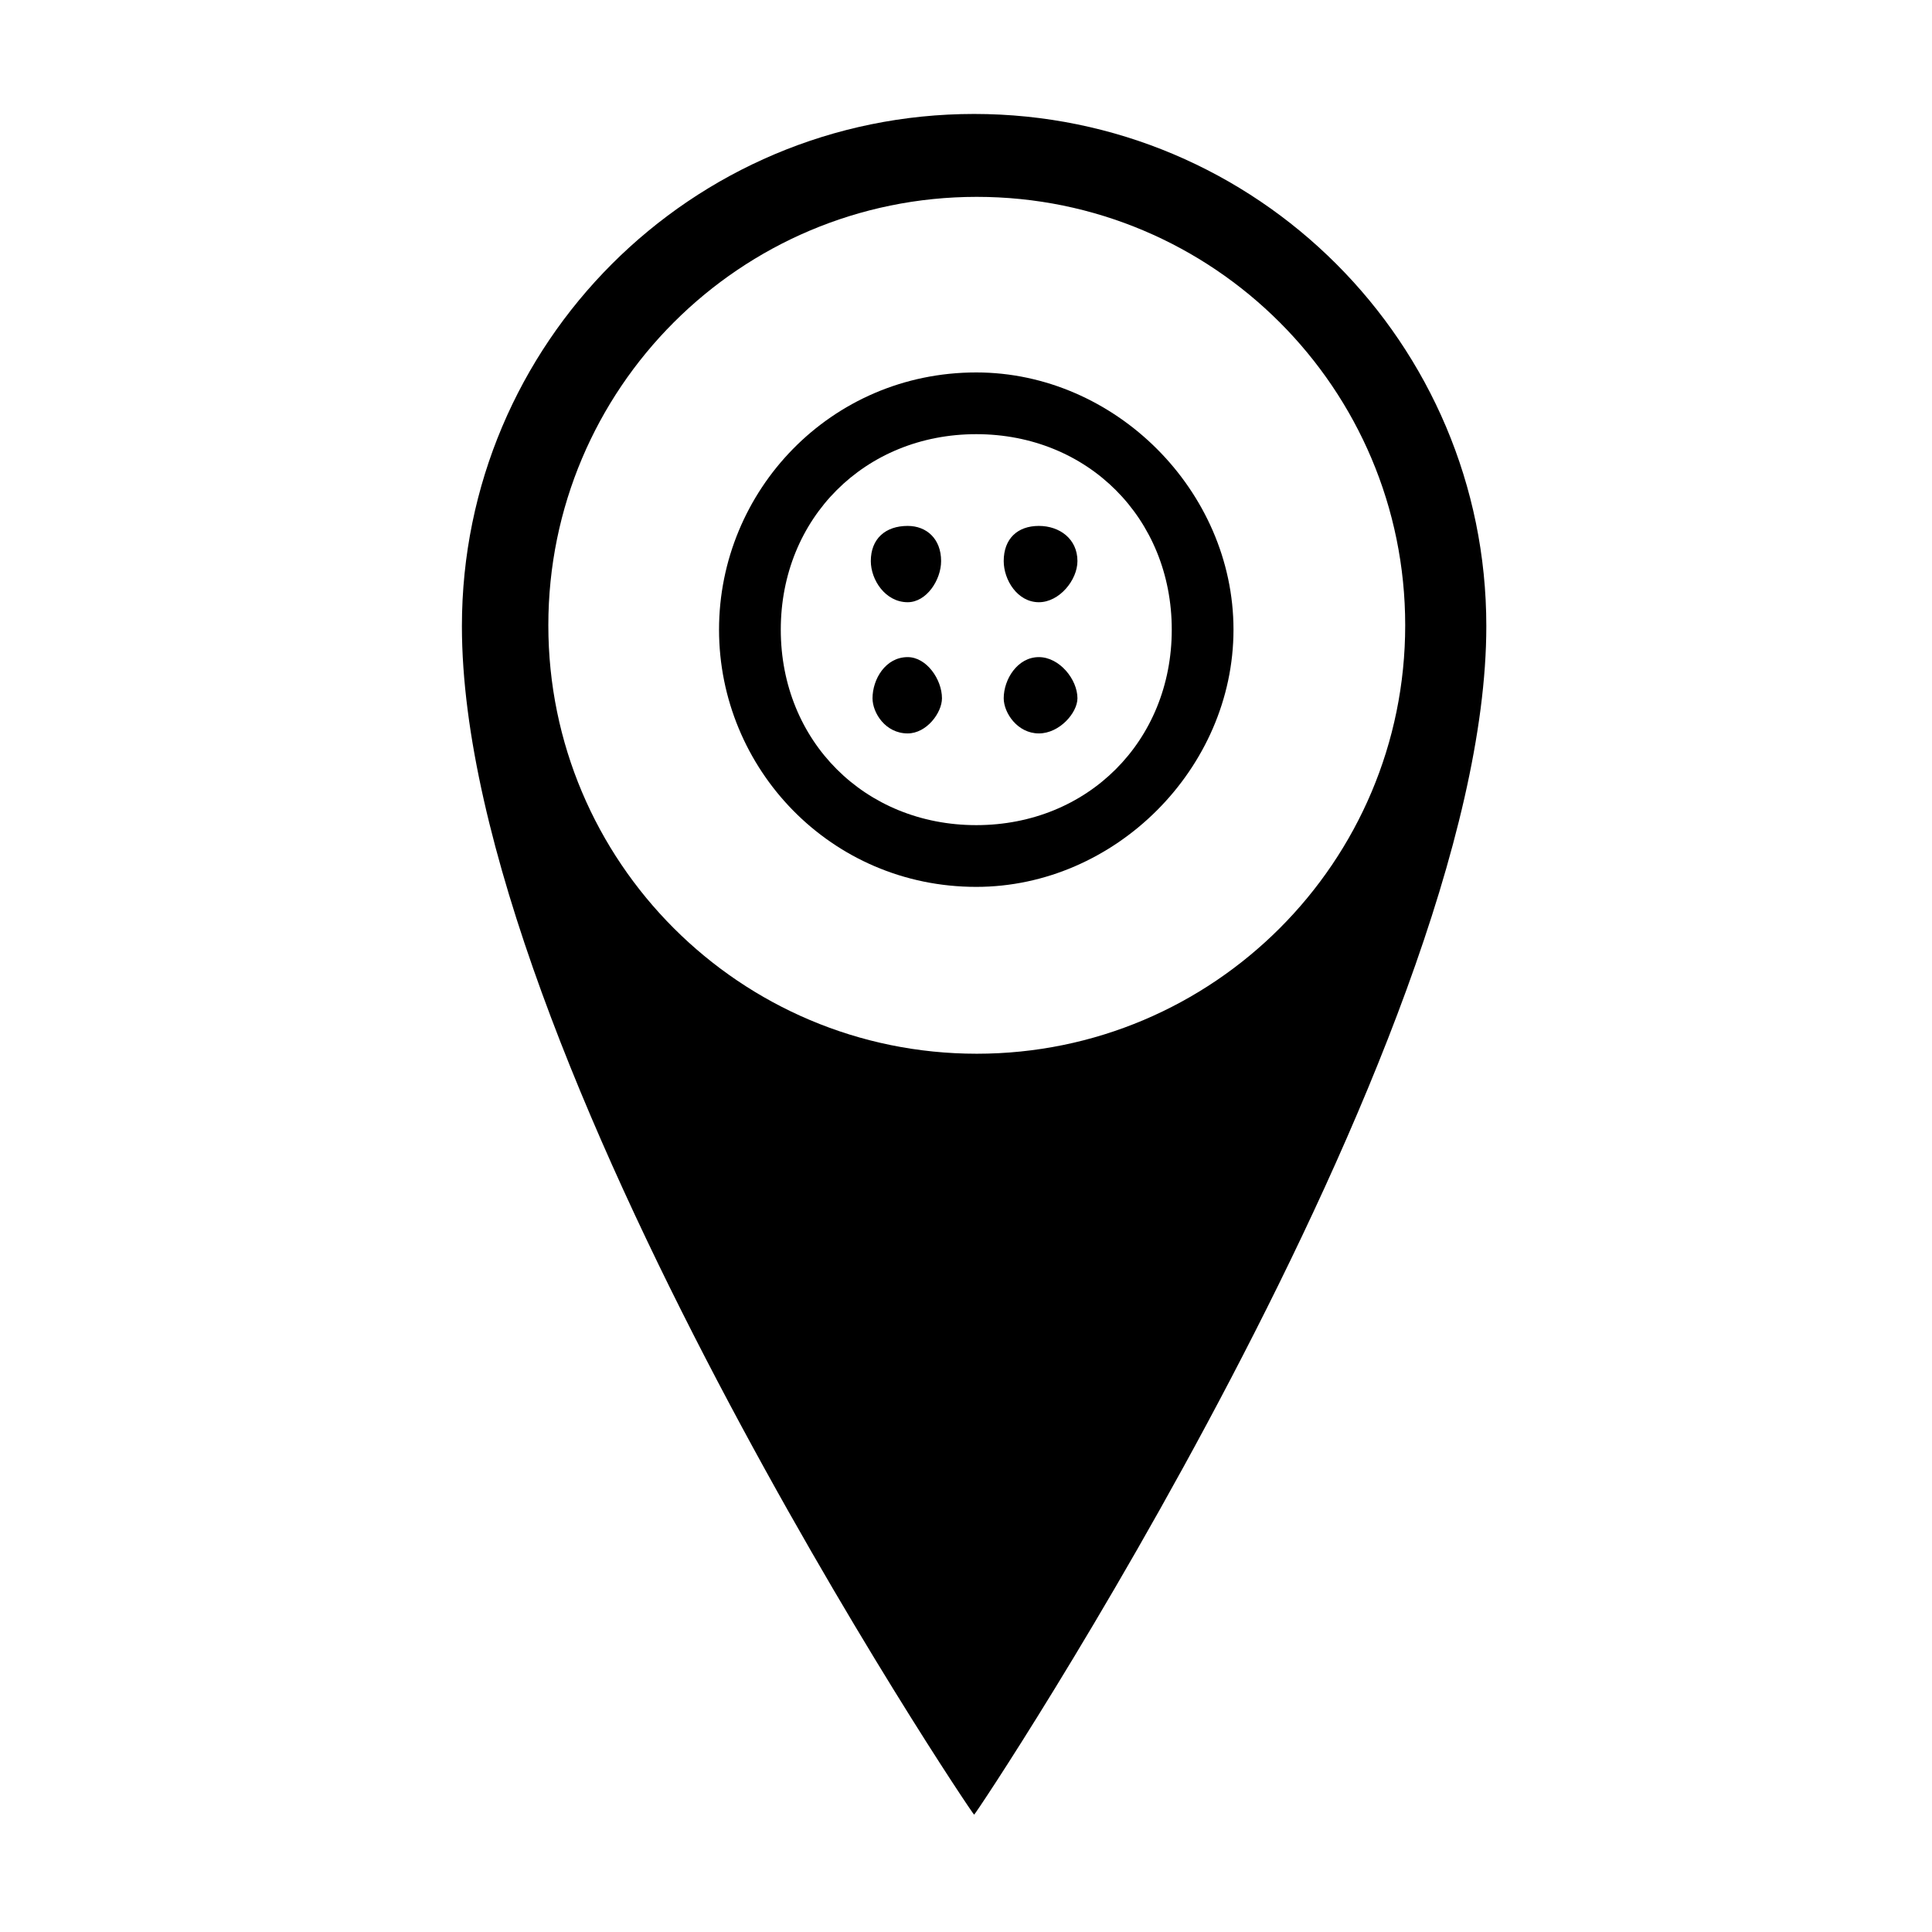 <?xml version="1.0" encoding="UTF-8"?>
<!-- Uploaded to: SVG Repo, www.svgrepo.com, Generator: SVG Repo Mixer Tools -->
<svg fill="#000000" width="800px" height="800px" version="1.1" viewBox="144 144 512 512" xmlns="http://www.w3.org/2000/svg">
 <g>
  <path d="m402.15 174.2c-74.969 0-135.74 60.773-135.74 135.74 0 113.36 135.26 314.99 135.74 314.97 0.578-0.023 135.74-203.41 135.74-314.97 0-74.969-60.77-135.74-135.74-135.74zm0.703 249.05c-62.707 0-113.54-50.832-113.54-113.54 0-62.707 50.832-113.54 113.54-113.54 62.707 0 113.54 50.832 113.54 113.54 0 62.703-50.828 113.54-113.54 113.54z"/>
  <path d="m402.72 242.7c-38.629 0-68.168 31.359-68.168 68.164 0 36.812 29.539 68.168 68.168 68.168 36.812 0 68.168-31.359 68.168-68.168 0.004-36.809-31.355-68.164-68.168-68.164zm0 119.97c-29.539 0-51.805-22.266-51.805-51.805 0-29.539 22.27-51.805 51.805-51.805 29.539 0 51.809 22.266 51.809 51.805 0 29.539-22.266 51.805-51.809 51.805zm-18.176-79.297c5 0 8.859 3.41 8.859 9.316 0 5-3.859 10.906-8.859 10.906-5.906 0-9.77-5.91-9.77-10.906 0-5.906 3.863-9.316 9.77-9.316zm34.766 0c5.453 0 10.223 3.41 10.223 9.316 0 5-4.769 10.906-10.223 10.906-5.68 0-9.316-5.91-9.316-10.906 0-5.906 3.637-9.316 9.316-9.316zm-34.766 34.77c5 0 9.086 5.906 9.086 10.906 0 3.863-4.086 9.316-9.086 9.316-5.906 0-9.316-5.457-9.316-9.316 0-5.004 3.41-10.906 9.316-10.906zm34.766 0c5.453 0 10.223 5.906 10.223 10.906 0 3.863-4.769 9.316-10.223 9.316-5.68 0-9.316-5.457-9.316-9.316 0-5.004 3.637-10.906 9.316-10.906z"/>
 </g>
</svg>